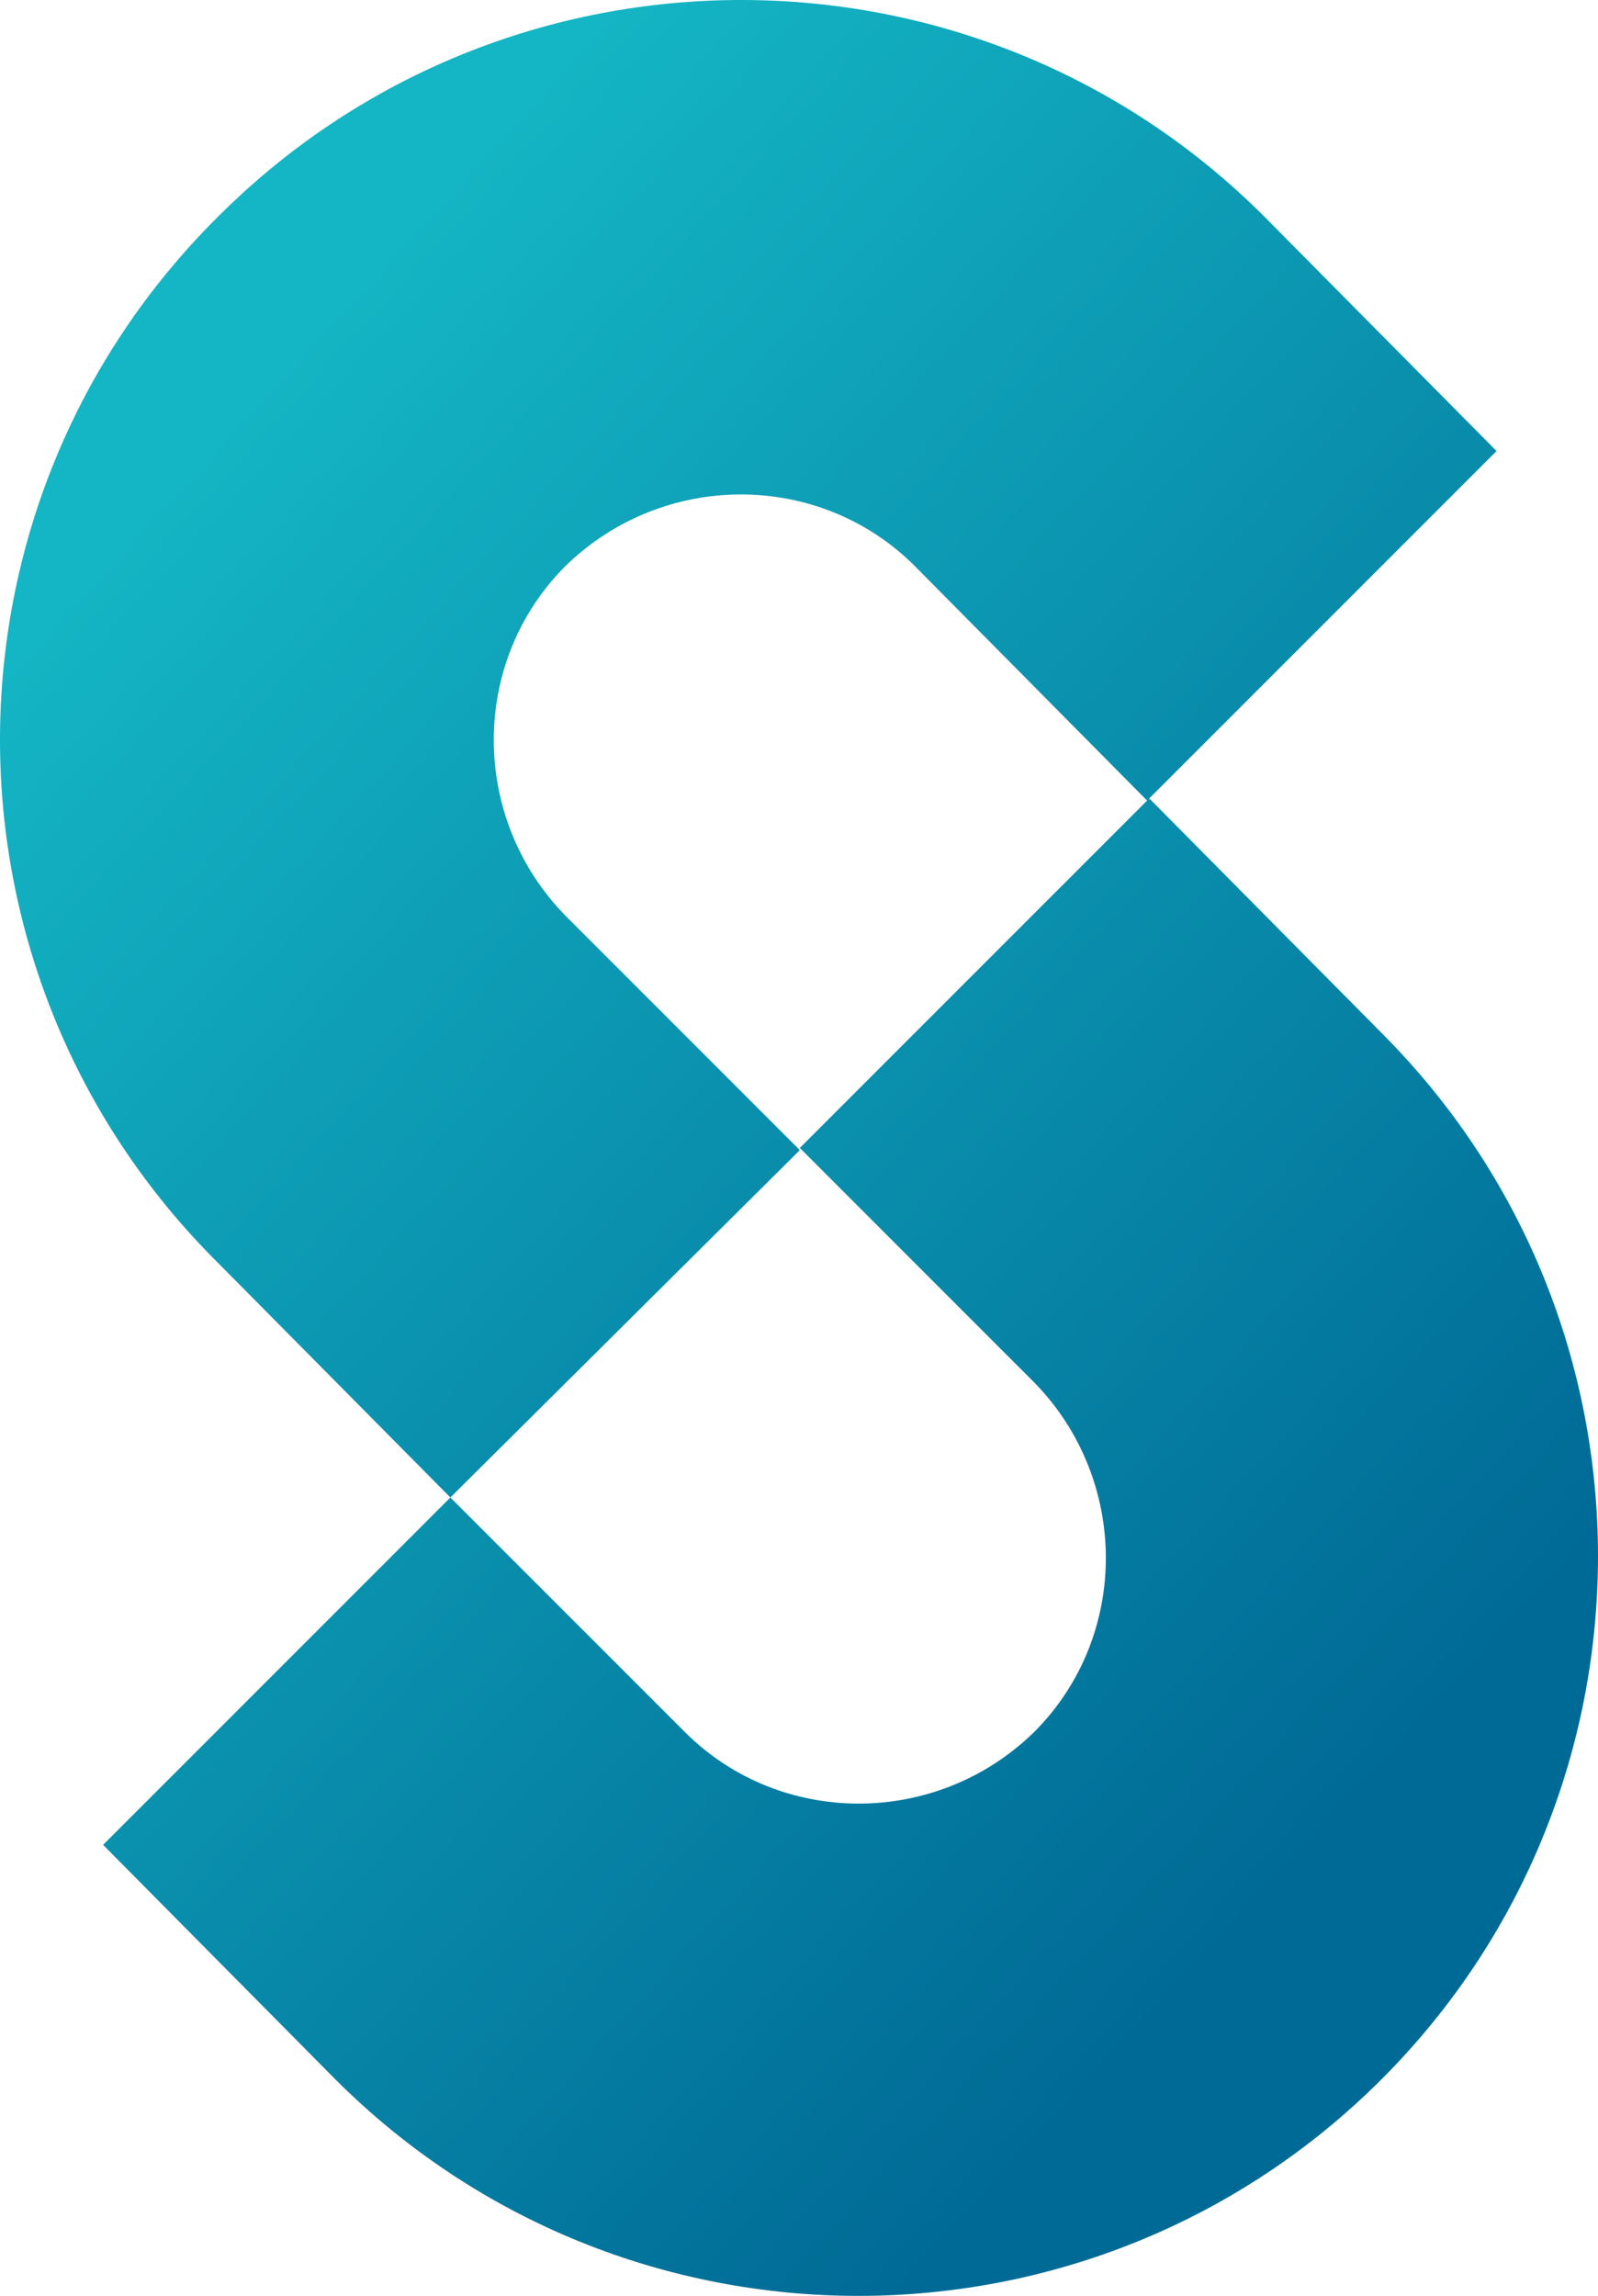 <svg width="73.625px" height="105.75px" viewBox="0 0 73.625 105.75" version="1.1" xmlns="http://www.w3.org/2000/svg" xmlns:xlink="http://www.w3.org/1999/xlink">
    <defs>
        <linearGradient x1="83.21%" y1="80.032%" x2="-6.408%" y2="-2.34%" id="linearGradient-u58ei8wzeb-1">
            <stop stop-color="#006A96" offset="10.62%"></stop>
            <stop stop-color="#14B5C4" offset="99.76%"></stop>
        </linearGradient>
        <linearGradient x1="112.981%" y1="108.383%" x2="23.266%" y2="26.011%" id="linearGradient-u58ei8wzeb-2">
            <stop stop-color="#006A96" offset="10.62%"></stop>
            <stop stop-color="#14B5C4" offset="99.76%"></stop>
        </linearGradient>
    </defs>
    <g id="Page-1" stroke="none" stroke-width="1" fill="none" fill-rule="evenodd">
        <g id="logo-Spills" fill-rule="nonzero">
            <g id="Group" transform="translate(0, 0)">
                <path d="M20.75,68.975 L31.55,79.775 C35.95,84.175 43.15,84.175 47.65,79.775 C52.05,75.375 52.05,68.175 47.65,63.675 L36.85,52.875 L52.95,36.775 L63.65,47.575 C76.95,60.875 76.95,82.475 63.65,95.775 C50.35,109.075 28.75,109.075 15.45,95.775 L4.75,84.975 L20.75,68.975 M36.85,52.875 L52.95,36.775" id="Shape" fill="url(#linearGradient-u58ei8wzeb-1)"></path>
                <path d="M52.85,36.875 L42.15,26.075 C37.75,21.675 30.55,21.675 26.05,26.075 C21.65,30.475 21.65,37.675 26.05,42.175 L36.85,52.975 L20.75,68.975 L10.05,58.175 C-3.35,44.875 -3.35,23.275 10.05,9.975 C23.35,-3.325 44.95,-3.325 58.25,9.975 L68.95,20.775 L52.85,36.875 M36.85,52.875 L20.75,68.975" id="Shape" fill="url(#linearGradient-u58ei8wzeb-2)"></path>
            </g>
        </g>
    </g>
</svg>